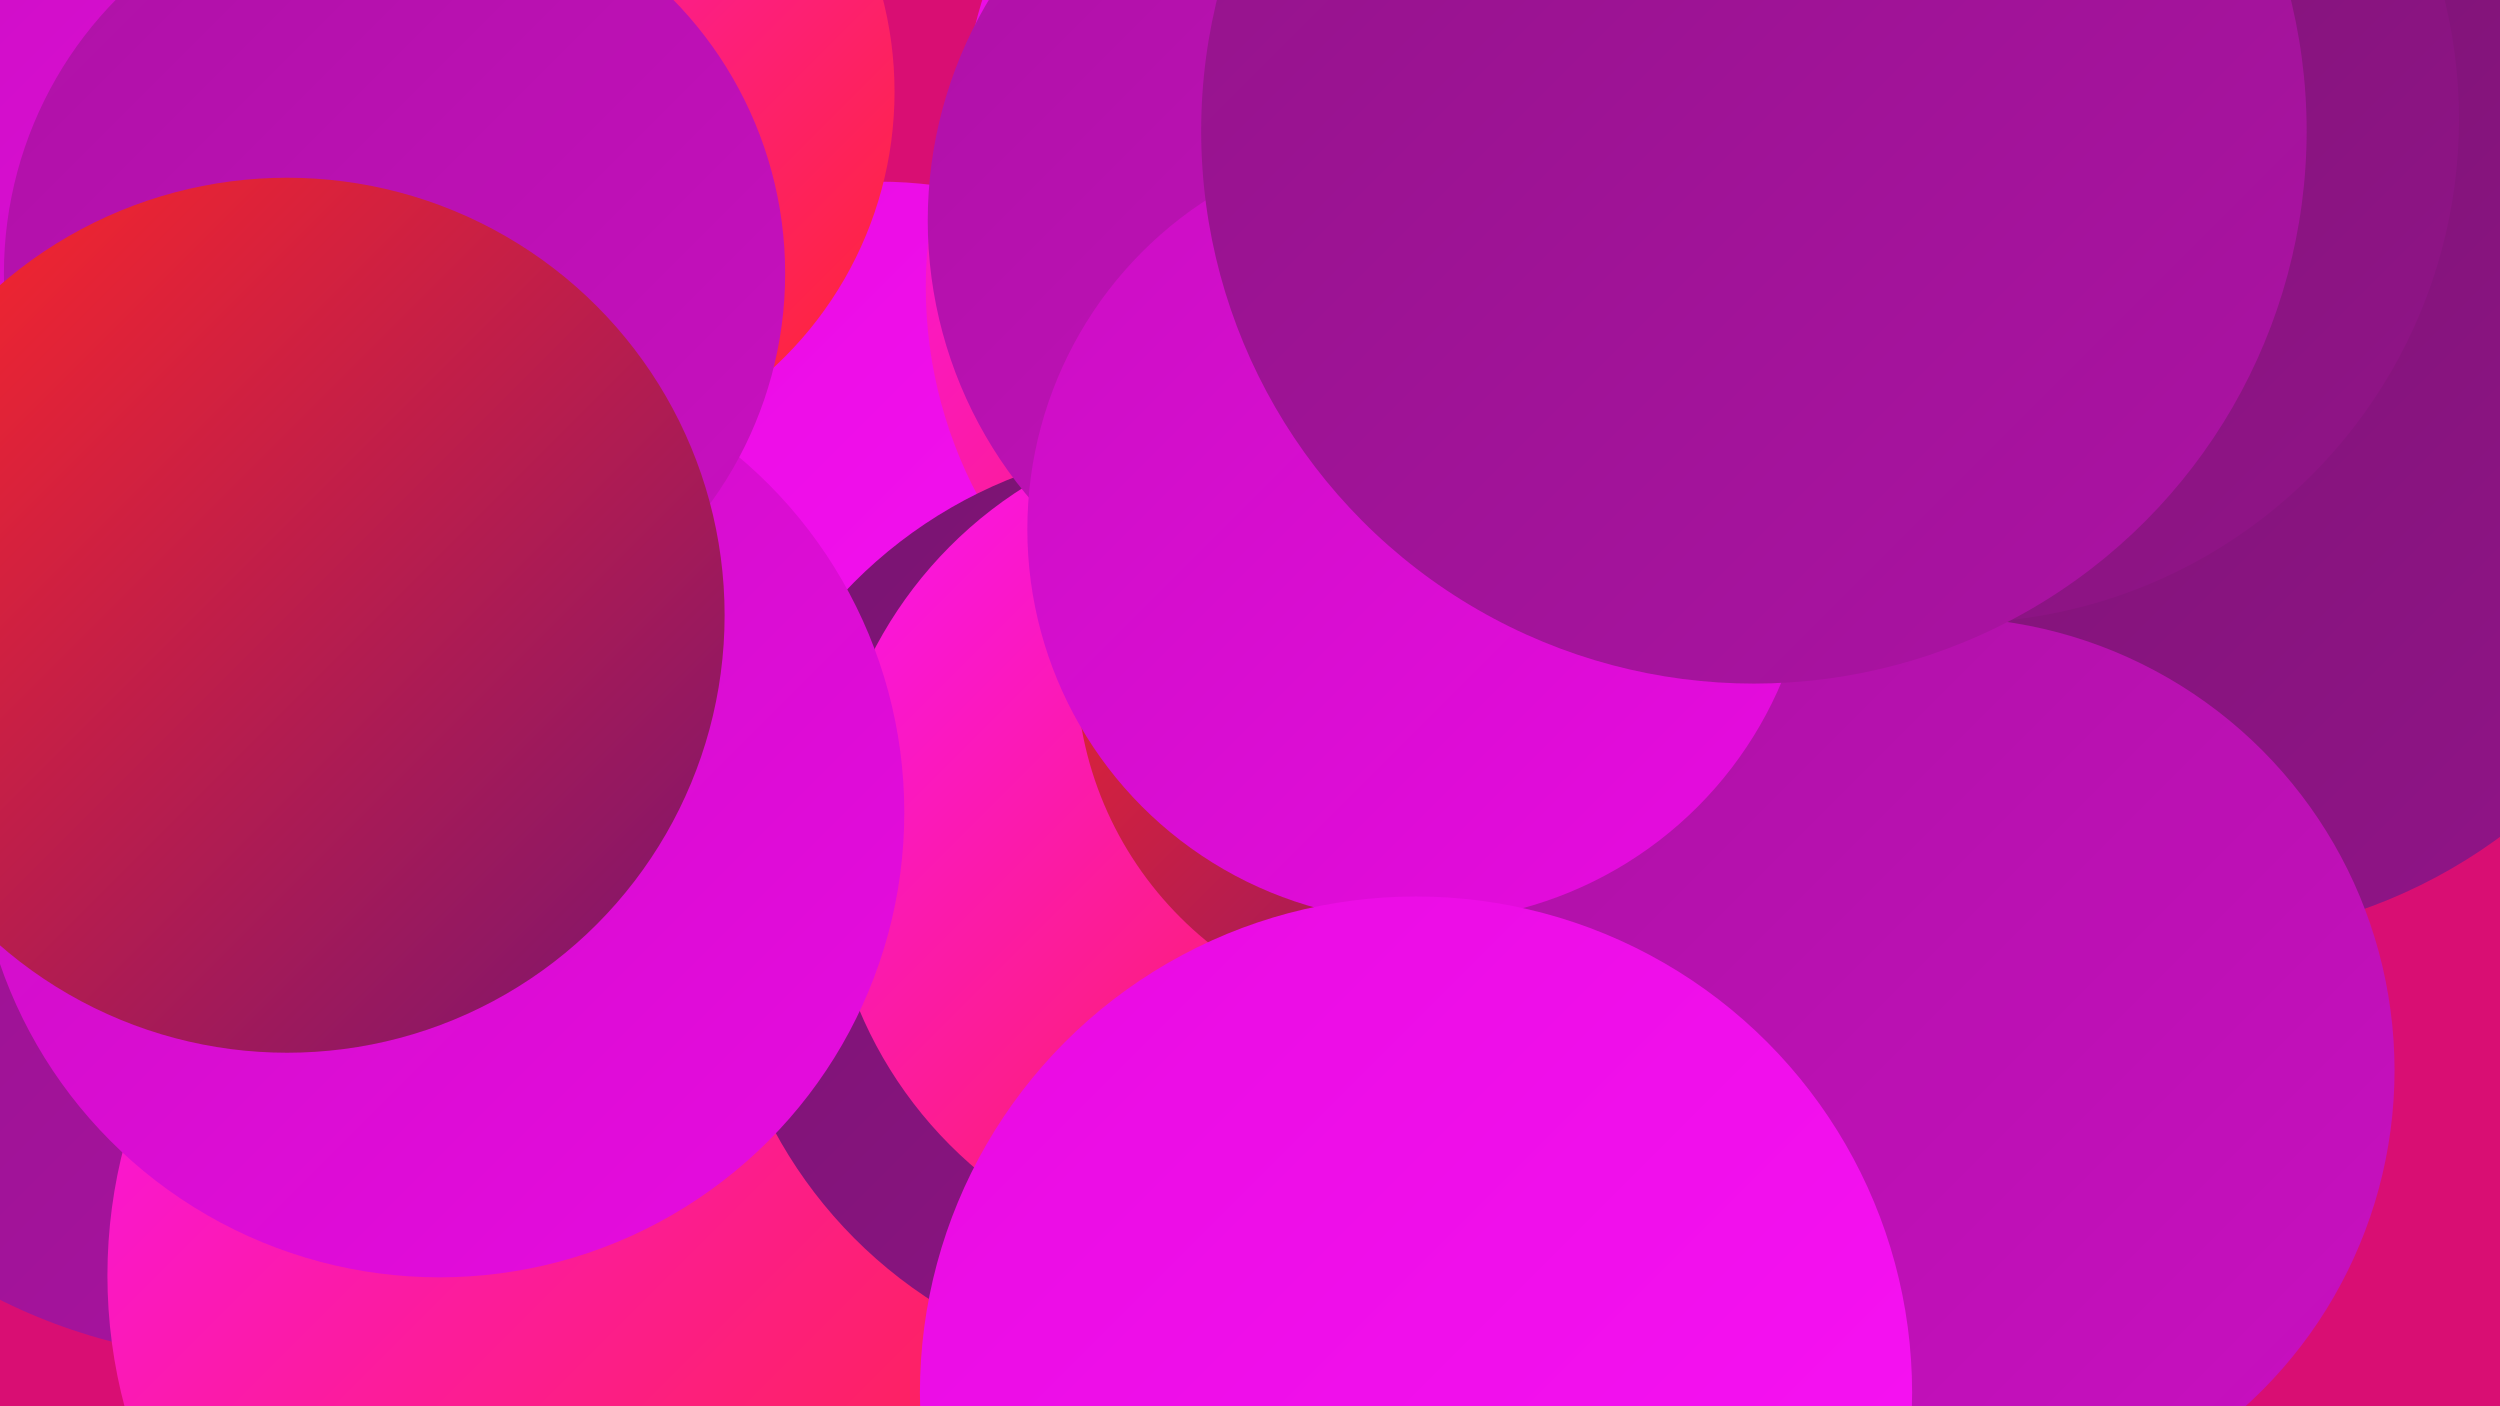 <?xml version="1.0" encoding="UTF-8"?><svg width="1280" height="720" xmlns="http://www.w3.org/2000/svg"><defs><linearGradient id="grad0" x1="0%" y1="0%" x2="100%" y2="100%"><stop offset="0%" style="stop-color:#781470;stop-opacity:1" /><stop offset="100%" style="stop-color:#921489;stop-opacity:1" /></linearGradient><linearGradient id="grad1" x1="0%" y1="0%" x2="100%" y2="100%"><stop offset="0%" style="stop-color:#921489;stop-opacity:1" /><stop offset="100%" style="stop-color:#ad12a5;stop-opacity:1" /></linearGradient><linearGradient id="grad2" x1="0%" y1="0%" x2="100%" y2="100%"><stop offset="0%" style="stop-color:#ad12a5;stop-opacity:1" /><stop offset="100%" style="stop-color:#ca0fc2;stop-opacity:1" /></linearGradient><linearGradient id="grad3" x1="0%" y1="0%" x2="100%" y2="100%"><stop offset="0%" style="stop-color:#ca0fc2;stop-opacity:1" /><stop offset="100%" style="stop-color:#e80be1;stop-opacity:1" /></linearGradient><linearGradient id="grad4" x1="0%" y1="0%" x2="100%" y2="100%"><stop offset="0%" style="stop-color:#e80be1;stop-opacity:1" /><stop offset="100%" style="stop-color:#f913f6;stop-opacity:1" /></linearGradient><linearGradient id="grad5" x1="0%" y1="0%" x2="100%" y2="100%"><stop offset="0%" style="stop-color:#f913f6;stop-opacity:1" /><stop offset="100%" style="stop-color:#ff2727;stop-opacity:1" /></linearGradient><linearGradient id="grad6" x1="0%" y1="0%" x2="100%" y2="100%"><stop offset="0%" style="stop-color:#ff2727;stop-opacity:1" /><stop offset="100%" style="stop-color:#781470;stop-opacity:1" /></linearGradient></defs><rect width="1280" height="720" fill="#d90e73" /><circle cx="129" cy="408" r="288" fill="url(#grad1)" /><circle cx="450" cy="311" r="218" fill="url(#grad4)" /><circle cx="702" cy="147" r="228" fill="url(#grad5)" /><circle cx="316" cy="653" r="261" fill="url(#grad5)" /><circle cx="687" cy="58" r="193" fill="url(#grad4)" /><circle cx="606" cy="466" r="238" fill="url(#grad0)" /><circle cx="1120" cy="211" r="270" fill="url(#grad0)" /><circle cx="640" cy="433" r="217" fill="url(#grad5)" /><circle cx="695" cy="113" r="220" fill="url(#grad2)" /><circle cx="733" cy="341" r="182" fill="url(#grad6)" /><circle cx="994" cy="548" r="232" fill="url(#grad2)" /><circle cx="727" cy="271" r="201" fill="url(#grad3)" /><circle cx="225" cy="416" r="238" fill="url(#grad3)" /><circle cx="113" cy="117" r="241" fill="url(#grad3)" /><circle cx="266" cy="47" r="192" fill="url(#grad5)" /><circle cx="1001" cy="61" r="258" fill="url(#grad0)" /><circle cx="202" cy="140" r="200" fill="url(#grad2)" /><circle cx="725" cy="713" r="254" fill="url(#grad4)" /><circle cx="147" cy="315" r="224" fill="url(#grad6)" /><circle cx="898" cy="67" r="283" fill="url(#grad1)" /></svg>